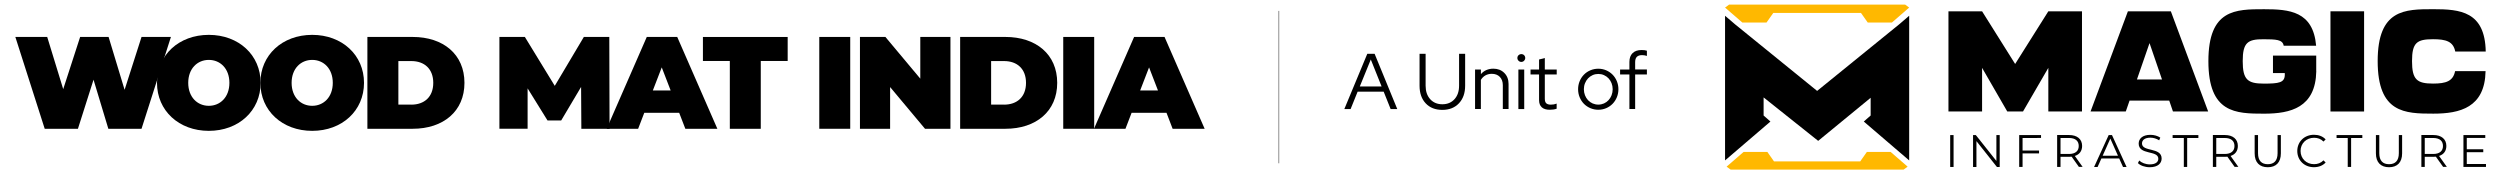 <?xml version="1.0" encoding="utf-8"?>
<!-- Generator: Adobe Illustrator 23.0.0, SVG Export Plug-In . SVG Version: 6.00 Build 0)  -->
<svg version="1.1" id="Layer_1" xmlns="http://www.w3.org/2000/svg" xmlns:xlink="http://www.w3.org/1999/xlink" x="0px" y="0px"
	 viewBox="0 0 7917.3 551.7" style="enable-background:new 0 0 7917.3 551.7;" xml:space="preserve">
<style type="text/css">
	.st0{fill:#FFB800;}
	.st1{fill:none;stroke:#898989;stroke-width:3;stroke-miterlimit:10;}
</style>
<g>
	<polygon class="st0" points="5480.8,537.1 5496.4,537.1 6013,537.1 6028.6,537.1 6041.3,527.8 5987.5,481.2 5912.2,481.2 
		5891.2,511.1 5618.1,511.1 5597.1,481.2 5521.8,481.2 5468,527.8 	"/>
	<polygon class="st0" points="6033.3,14.5 6017.4,14.5 5491.9,14.5 5476,14.5 5463.1,24 5517.9,71.4 5594.4,71.4 5615.8,41 
		5893.6,41 5915,71.4 5991.5,71.4 6046.2,24 	"/>
	<polygon points="6046.2,51.3 6046.2,49.9 6014.6,77 5754.7,287.9 5494.8,77 5463.1,49.9 5463.1,51.3 5463.1,90.5 5463.1,170.3 
		5463.1,209.5 5463.1,508 5606.8,384.9 5585.2,365.8 5585.2,308.5 5758,446.1 5924.2,309.7 5924.2,365.8 5902.5,384.9 6046.2,508 
		6046.2,209.5 6046.2,209.5 6046.2,170.3 6046.2,90.5 	"/>
	<g>
		<path d="M6176.1,427.8h10.7v101h-10.7V427.8z"/>
		<path d="M6332.9,427.8v101h-8.8l-64.9-81.9v81.9h-10.7v-101h8.8l65.1,81.9v-81.9H6332.9z"/>
		<path d="M6405.3,437v39.7h52.2v9.2h-52.2v42.8h-10.7v-101h69.2v9.2L6405.3,437L6405.3,437z"/>
		<path d="M6583.8,528.7l-23.1-32.5c-2.6,0.3-5.2,0.4-8.1,0.4h-27.1v32h-10.7v-101h37.8c25.7,0,41.3,13,41.3,34.6
			c0,15.9-8.4,27-23.1,31.7l24.7,34.6H6583.8z M6583.2,462.4c0-16.2-10.7-25.4-30.9-25.4h-26.8v50.6h26.8
			C6572.5,487.6,6583.2,478.2,6583.2,462.4z"/>
		<path d="M6711.3,501.8H6655l-12.1,27h-11.1l46.2-101h10.5l46.2,101h-11.3L6711.3,501.8z M6707.4,493.1l-24.2-54.2l-24.2,54.2
			H6707.4z"/>
		<path d="M6770.6,516.5l4.2-8.2c7.2,7.1,20,12.3,33.3,12.3c18.9,0,27.1-7.9,27.1-17.9c0-27.7-62.2-10.7-62.2-48
			c0-14.9,11.5-27.7,37.2-27.7c11.4,0,23.2,3.3,31.3,8.9l-3.6,8.5c-8.7-5.6-18.8-8.4-27.7-8.4c-18.5,0-26.7,8.2-26.7,18.3
			c0,27.7,62.2,11,62.2,47.8c0,14.9-11.8,27.5-37.6,27.5C6792.9,529.6,6778.1,524.3,6770.6,516.5z"/>
		<path d="M6916,437h-35.5v-9.2h81.6v9.2h-35.5v91.7H6916V437z"/>
		<path d="M7077,528.7l-23.1-32.5c-2.6,0.3-5.2,0.4-8.1,0.4h-27.1v32H7008v-101h37.8c25.7,0,41.3,13,41.3,34.6
			c0,15.9-8.4,27-23.1,31.7l24.7,34.6H7077z M7076.4,462.4c0-16.2-10.7-25.4-30.9-25.4h-26.8v50.6h26.8
			C7065.7,487.6,7076.4,478.2,7076.4,462.4z"/>
		<path d="M7140.3,485.6v-57.9h10.7v57.4c0,24,11.3,34.9,30.9,34.9c19.8,0,31-11,31-34.9v-57.4h10.4v57.9c0,29-15.6,44-41.4,44
			C7156,529.6,7140.3,514.6,7140.3,485.6z"/>
		<path d="M7275.3,478.2c0-29.6,22.5-51.4,52.9-51.4c14.7,0,28,4.9,36.9,14.7l-6.8,6.8c-8.2-8.4-18.3-12-29.9-12
			c-24.4,0-42.7,17.9-42.7,41.8c0,24,18.3,41.8,42.7,41.8c11.5,0,21.6-3.6,29.9-12.1l6.8,6.8c-8.9,9.8-22.2,14.9-37.1,14.9
			C7297.8,529.6,7275.3,507.8,7275.3,478.2z"/>
		<path d="M7435.2,437h-35.5v-9.2h81.6v9.2h-35.5v91.7h-10.7V437z"/>
		<path d="M7524.3,485.6v-57.9h10.7v57.4c0,24,11.3,34.9,30.9,34.9c19.8,0,31-11,31-34.9v-57.4h10.4v57.9c0,29-15.6,44-41.4,44
			S7524.3,514.6,7524.3,485.6z"/>
		<path d="M7737.3,528.7l-23.1-32.5c-2.6,0.3-5.2,0.4-8.1,0.4H7679v32h-10.7v-101h37.8c25.7,0,41.3,13,41.3,34.6
			c0,15.9-8.4,27-23.1,31.7l24.7,34.6H7737.3z M7736.7,462.4c0-16.2-10.7-25.4-30.9-25.4H7679v50.6h26.8
			C7726,487.6,7736.7,478.2,7736.7,462.4z"/>
		<path d="M7872.9,519.5v9.2h-71.4v-101h69.2v9.2h-58.6v35.9h52.2v9.1h-52.2v37.5H7872.9z"/>
	</g>
	<g>
		<polygon points="6381.8,202.6 6277.1,35.8 6170.6,35.8 6170.6,353.1 6277.1,353.1 6277.1,214.9 6356.9,353.1 6406.7,353.1 
			6486.9,214.9 6486.9,353.1 6593.5,353.1 6593.5,35.8 6486.9,35.8 		"/>
		<rect x="7380.4" y="35.8" width="106.5" height="317.3"/>
		<path d="M7705.3,264.7c-51.2,0-66.6-12.7-66.6-71.2c0-58.5,15.4-69.3,66.6-69.3c40.8,0,63.9,6.8,70.3,39h96.5
			c-2.3-127.4-81.6-134.1-165.9-134.1c-90.2,0-176.3,0-176.3,164.5s86.1,166.3,176.3,166.3c83.8,0,163.2-19,165.4-134.6h-96.5
			C7768.8,257,7746.6,264.7,7705.3,264.7z"/>
		<path d="M6738.9,35.8l-118.3,317.3h111.5l2.5-6.9l9.5-27.5h125.7l11.8,34.4h111.5L6874.9,35.8H6738.9z M6767.5,251.7l39.9-115.2
			l39.5,115.2H6767.5z"/>
		<path d="M7335.3,224.9v-48.9h-137l0,0l0,0v55.4h37.4c0.1,1.5,0.1,3.1,0.1,4.8c0,25.9-18.9,28.6-66.7,28.6
			c-51.2,0-66.6-12.7-66.6-71.2c0-58.5,15.4-69.8,66.6-69.3c37.3,0.3,60.1,0.3,63.2,20.6H7335c-9.4-109.5-84.9-115.7-164.9-115.7
			c-90.2,0-176.3,0-176.3,164.5s86.1,166.3,176.3,166.3c83.8,0,163.2-19,165.4-134.6h-0.2C7335.3,225.1,7335.3,225,7335.3,224.9z"/>
	</g>
</g>
<g>
	<path d="M4257.4,345.3l72.7-174.9h23.2l71.7,174.9h-21l-22-55h-82.5l-22.2,55H4257.4z M4306.4,273.8h69l-34.2-85.4L4306.4,273.8z"
		/>
	<path d="M4640,271.3c0,23.3-6.5,41.9-19.6,55.8c-13.1,13.9-30.6,20.9-52.6,20.9c-22.2,0-39.7-6.9-52.7-20.7
		c-13-13.8-19.5-32.5-19.5-56V170.4h19.2v100.9c0,17.8,4.8,32.1,14.5,42.8c9.7,10.7,22.5,16.1,38.5,16.1c16,0,28.8-5.4,38.5-16.1
		c9.7-10.7,14.5-25,14.5-42.8V170.4h19.2V271.3z"/>
	<path d="M4671.4,345.3V220.1h18.5v14.7c4.8-5.7,10.6-10,17.2-12.9c6.7-2.9,14.1-4.4,22.2-4.4c14.2,0,25.7,4.5,34.7,13.5
		s13.5,20.7,13.5,35v79.2h-18.2v-75.5c0-11-3.2-19.7-9.5-26.2c-6.3-6.5-14.8-9.7-25.5-9.7c-7.5,0-14.2,1.7-20.1,5
		c-5.9,3.3-10.7,8.1-14.4,14.2v92.2H4671.4z"/>
	<path d="M4817.8,196.1c-3.3,0-6.2-1.2-8.7-3.7c-2.5-2.5-3.7-5.4-3.7-8.7c0-3.5,1.2-6.5,3.7-8.9c2.5-2.4,5.4-3.6,8.7-3.6
		c3.5,0,6.5,1.2,8.9,3.6c2.4,2.4,3.6,5.4,3.6,8.9c0,3.3-1.2,6.2-3.6,8.7C4824.3,194.8,4821.3,196.1,4817.8,196.1z M4827.1,220.1
		v125.2h-18.5V220.1H4827.1z"/>
	<path d="M4874.1,317.3v-81.5h-27v-15.7h27v-31.7l18.2-4.7v36.5h37.7v15.7h-37.7v76.7c0,6.7,1.5,11.5,4.5,14.4
		c3,2.9,7.9,4.4,14.7,4.4c3.5,0,6.6-0.3,9.4-0.8c2.7-0.5,5.7-1.3,8.9-2.5v16.2c-3.2,1.2-6.7,2-10.6,2.5c-3.9,0.5-7.7,0.8-11.4,0.8
		c-10.8,0-19.2-2.6-25-7.7C4877,334.6,4874.1,327.1,4874.1,317.3z"/>
	<path d="M4997.7,282.5c0-9,1.7-17.5,5-25.5c3.3-8,7.9-14.9,13.6-20.7c5.7-5.8,12.5-10.4,20.4-13.7c7.8-3.3,16.2-5,25-5
		c8.8,0,17.1,1.7,24.9,5c7.7,3.3,14.5,7.9,20.2,13.7c5.7,5.8,10.3,12.7,13.6,20.7c3.3,8,5,16.5,5,25.5c0,9.2-1.7,17.7-5,25.7
		c-3.3,8-7.9,14.9-13.6,20.7c-5.7,5.8-12.5,10.4-20.2,13.7c-7.7,3.3-16,5-24.9,5c-8.8,0-17.2-1.7-25-5c-7.8-3.3-14.6-7.9-20.4-13.7
		c-5.7-5.8-10.3-12.7-13.6-20.7C4999.4,300.3,4997.7,291.7,4997.7,282.5z M5061.7,331.3c6.3,0,12.3-1.3,17.9-3.7
		c5.6-2.5,10.4-6,14.5-10.4c4.1-4.4,7.3-9.6,9.6-15.5c2.3-5.9,3.5-12.3,3.5-19.1c0-6.8-1.2-13.2-3.5-19.1c-2.3-5.9-5.5-11-9.6-15.4
		c-4.1-4.3-8.9-7.7-14.5-10.2c-5.6-2.5-11.5-3.7-17.9-3.7c-6.3,0-12.3,1.2-17.9,3.7c-5.6,2.5-10.4,5.9-14.5,10.2
		c-4.1,4.3-7.3,9.5-9.7,15.4c-2.4,5.9-3.6,12.3-3.6,19.1c0,6.8,1.2,13.2,3.5,19.1c2.3,5.9,5.5,11.1,9.6,15.5
		c4.1,4.4,9,7.9,14.6,10.4C5049.4,330,5055.4,331.3,5061.7,331.3z"/>
	<path d="M5130.7,220.1h29.5v-23.7c0-12.2,3.3-21.5,10-28.1c6.7-6.6,16.2-9.9,28.7-9.9c3.3,0,6.3,0.2,9,0.5c2.7,0.3,5.2,0.9,7.7,1.7
		v16.5c-2.8-0.8-5.4-1.5-7.7-1.9c-2.3-0.4-4.9-0.6-7.7-0.6c-7.3,0-12.8,1.8-16.4,5.4c-3.6,3.6-5.4,9.2-5.4,16.9v23.2h37.2v15.7
		h-37.2v109.4h-18.2V235.8h-29.5V220.1z"/>
</g>
<g>
	<path d="M541.3,117l-93.1,290.8H343.1l-46.9-155.4l-49.4,155.4H141.6L48.6,117h100.9l50.7,165.3L253.8,117h90.1l50.7,167.4
		L448.2,117H541.3z"/>
	<path d="M497.2,262.4c0-88.1,69.4-152,164.1-152s164.1,64,164.1,152c0,88.1-69.4,152-164.1,152S497.2,350.5,497.2,262.4z
		 M726.5,262.4c0-45.3-29.1-72.7-65.2-72.7s-65.2,27.4-65.2,72.7s29.1,72.7,65.2,72.7S726.5,307.7,726.5,262.4z"/>
	<path d="M824.6,262.4c0-88.1,69.4-152,164.1-152s164.1,64,164.1,152c0,88.1-69.4,152-164.1,152S824.6,350.5,824.6,262.4z
		 M1053.9,262.4c0-45.3-29.1-72.7-65.2-72.7c-36.1,0-65.2,27.4-65.2,72.7s29.1,72.7,65.2,72.7
		C1024.8,335.1,1053.9,307.7,1053.9,262.4z"/>
	<path d="M1163.5,117h143.3c97.2,0,164.1,55.2,164.1,145.4c0,90.1-66.9,145.4-164.1,145.4h-143.3V117z M1302.7,331.4
		c41.1,0,69.4-24.5,69.4-69c0-44.4-28.2-69-69.4-69h-41.1v137.9H1302.7z"/>
	<path d="M1841.1,407.8l-0.8-132.5l-63.1,106.3h-43.2l-63.1-101.8v127.9h-89.3V117h80.6l94.7,154.9L1849,117h80.6l0.8,290.8H1841.1z
		"/>
	<path d="M2150.9,357.2h-110.5l-19.5,50.7h-99.7L2048.3,117h96.4l127.1,290.8h-101.4L2150.9,357.2z M2123.9,286.5l-28.2-73.1
		l-28.2,73.1H2123.9z"/>
	<path d="M2311.3,193.1h-85.2v-76h268.4v76h-85.2v214.8h-98V193.1z"/>
	<path d="M2594.6,117h98v290.8h-98V117z"/>
	<path d="M3010,117v290.8h-80.6l-110.5-132.1v132.1h-95.5V117h80.6l110.5,132.1V117H3010z"/>
	<path d="M3040.7,117h143.3c97.2,0,164.1,55.2,164.1,145.4c0,90.1-66.9,145.4-164.1,145.4h-143.3V117z M3179.9,331.4
		c41.1,0,69.4-24.5,69.4-69c0-44.4-28.2-69-69.4-69h-41.1v137.9H3179.9z"/>
	<path d="M3367.2,117h98v290.8h-98V117z"/>
	<path d="M3694.2,357.2h-110.5l-19.5,50.7h-99.7L3591.6,117h96.4L3815,407.8h-101.4L3694.2,357.2z M3667.2,286.5l-28.2-73.1
		l-28.2,73.1H3667.2z"/>
</g>
<line class="st1" x1="4049.8" y1="34.5" x2="4049.8" y2="517.1"/>
</svg>

